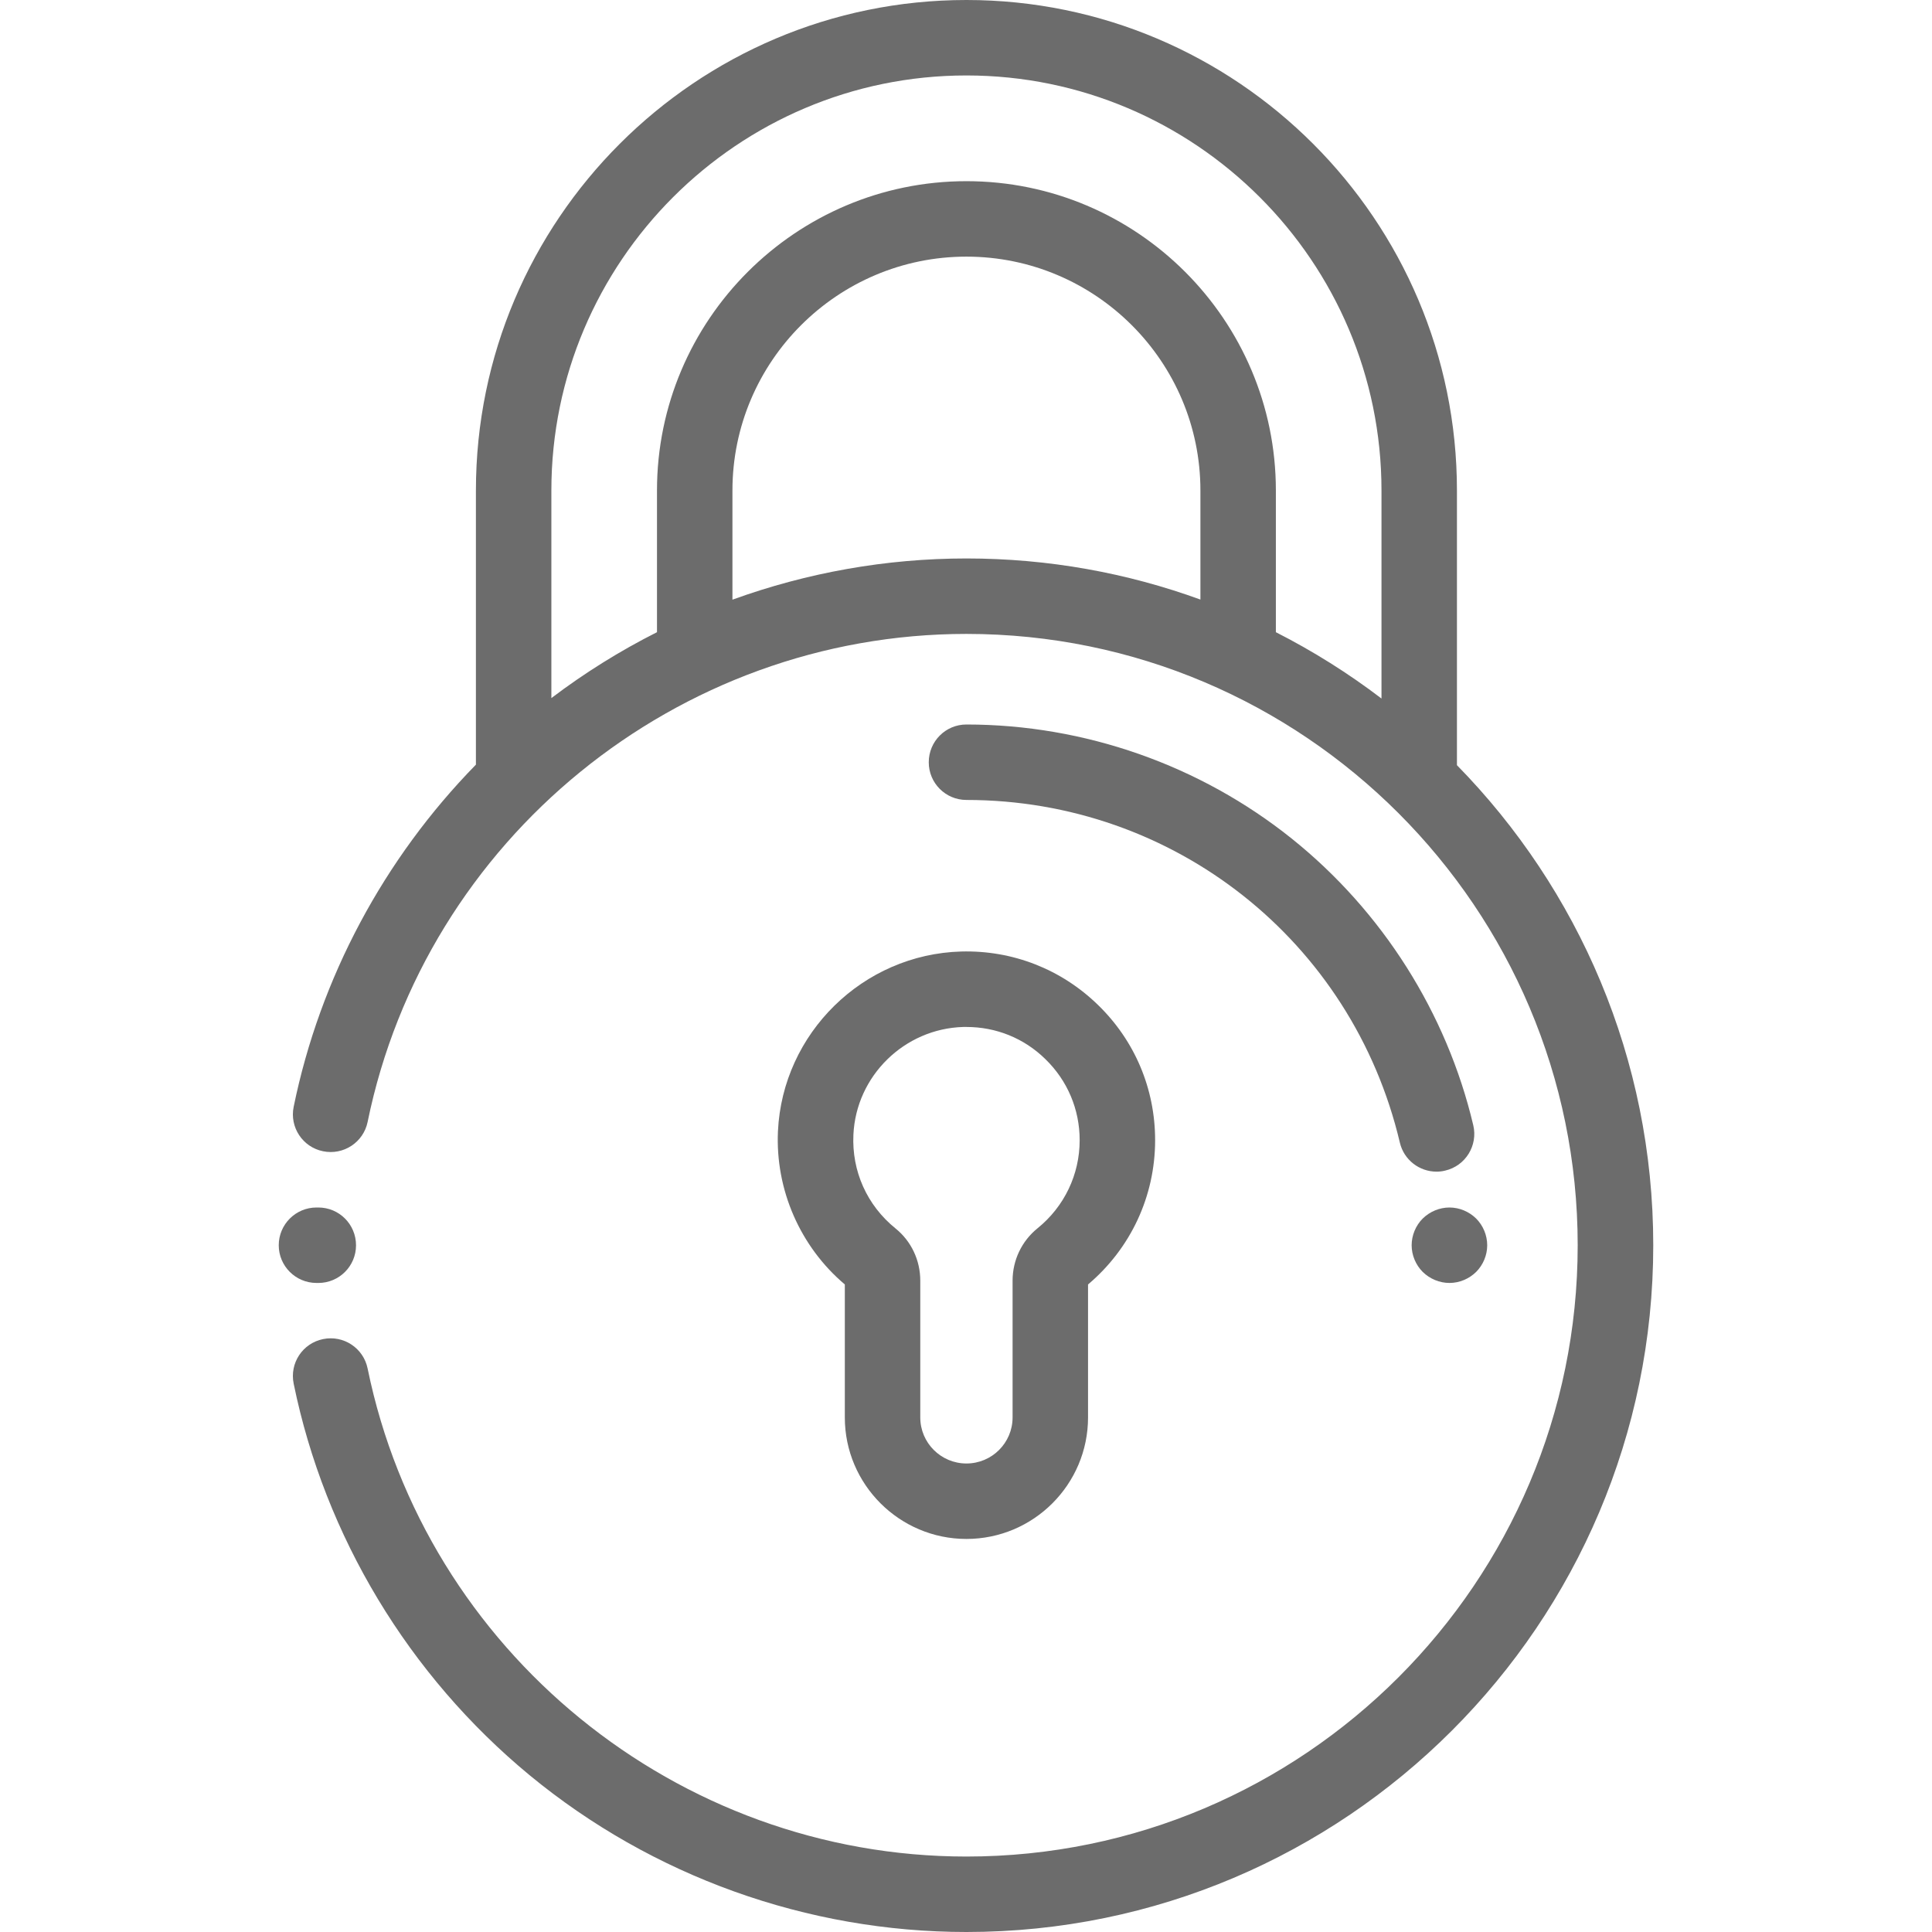 <svg width="18" height="18" viewBox="0 0 18 18" fill="none" xmlns="http://www.w3.org/2000/svg">
<path d="M10.23 9.363C9.887 9.029 9.433 8.852 8.955 8.865C8.04 8.891 7.291 9.626 7.248 10.539C7.223 11.085 7.455 11.615 7.871 11.967V13.206C7.871 13.83 8.38 14.338 9.004 14.338C9.629 14.338 10.137 13.83 10.137 13.206V11.967C10.535 11.631 10.762 11.144 10.762 10.623C10.762 10.144 10.573 9.696 10.23 9.363ZM9.666 11.444C9.519 11.563 9.434 11.741 9.434 11.932V13.206C9.434 13.443 9.241 13.635 9.004 13.635C8.767 13.635 8.574 13.443 8.574 13.206V11.932C8.574 11.741 8.49 11.563 8.342 11.444C8.342 11.444 8.342 11.444 8.342 11.444C8.078 11.23 7.935 10.912 7.951 10.572C7.976 10.024 8.426 9.584 8.974 9.568C8.984 9.568 8.994 9.568 9.004 9.568C9.281 9.568 9.541 9.673 9.739 9.867C9.945 10.067 10.059 10.335 10.059 10.623C10.059 10.943 9.916 11.242 9.666 11.444Z" fill="#6C6C6C"/>
<path d="M13.574 7.129V4.57C13.574 2.05 11.524 0 9.004 0C6.484 0 4.434 2.05 4.434 4.57V7.124C3.577 8 2.982 9.11 2.736 10.312C2.697 10.502 2.82 10.688 3.01 10.726C3.2 10.765 3.386 10.643 3.425 10.453C3.964 7.818 6.311 5.906 9.004 5.906C12.145 5.906 14.699 8.461 14.699 11.602C14.699 14.742 12.145 17.297 9.004 17.297C6.31 17.297 3.964 15.384 3.425 12.75C3.386 12.559 3.2 12.437 3.01 12.476C2.819 12.515 2.697 12.7 2.736 12.891C3.027 14.314 3.808 15.609 4.934 16.539C6.076 17.481 7.521 18 9.004 18C12.532 18 15.403 15.13 15.403 11.602C15.403 9.862 14.705 8.283 13.574 7.129ZM11.184 5.586C10.503 5.338 9.769 5.203 9.004 5.203C8.257 5.203 7.519 5.335 6.824 5.587V4.57C6.824 3.368 7.802 2.391 9.004 2.391C10.206 2.391 11.184 3.368 11.184 4.57V5.586ZM12.871 6.508C12.564 6.274 12.235 6.067 11.887 5.89V4.57C11.887 2.981 10.594 1.688 9.004 1.688C7.415 1.688 6.121 2.981 6.121 4.57V5.89C5.776 6.064 5.447 6.269 5.137 6.504V4.57C5.137 2.438 6.872 0.703 9.004 0.703C11.136 0.703 12.871 2.438 12.871 4.57V6.508Z" fill="#6C6C6C"/>
<path d="M13.753 11.353C13.687 11.288 13.597 11.25 13.504 11.25C13.412 11.25 13.321 11.288 13.255 11.353C13.19 11.418 13.152 11.509 13.152 11.602C13.152 11.694 13.19 11.785 13.255 11.85C13.321 11.915 13.412 11.953 13.504 11.953C13.597 11.953 13.687 11.915 13.753 11.85C13.818 11.785 13.856 11.694 13.856 11.602C13.856 11.509 13.818 11.418 13.753 11.353Z" fill="#6C6C6C"/>
<path d="M13.726 10.483C13.479 9.438 12.879 8.49 12.036 7.814C11.18 7.128 10.103 6.75 9.004 6.75C8.81 6.75 8.653 6.907 8.653 7.102C8.653 7.296 8.81 7.453 9.004 7.453C10.938 7.453 12.598 8.766 13.042 10.645C13.08 10.807 13.224 10.916 13.384 10.916C13.41 10.916 13.438 10.913 13.465 10.906C13.654 10.862 13.771 10.672 13.726 10.483Z" fill="#6C6C6C"/>
<path d="M2.966 11.25H2.949C2.755 11.25 2.597 11.407 2.597 11.602C2.597 11.796 2.755 11.953 2.949 11.953H2.966C3.16 11.953 3.317 11.796 3.317 11.602C3.317 11.407 3.16 11.25 2.966 11.25Z" fill="#6C6C6C"/>
</svg>

